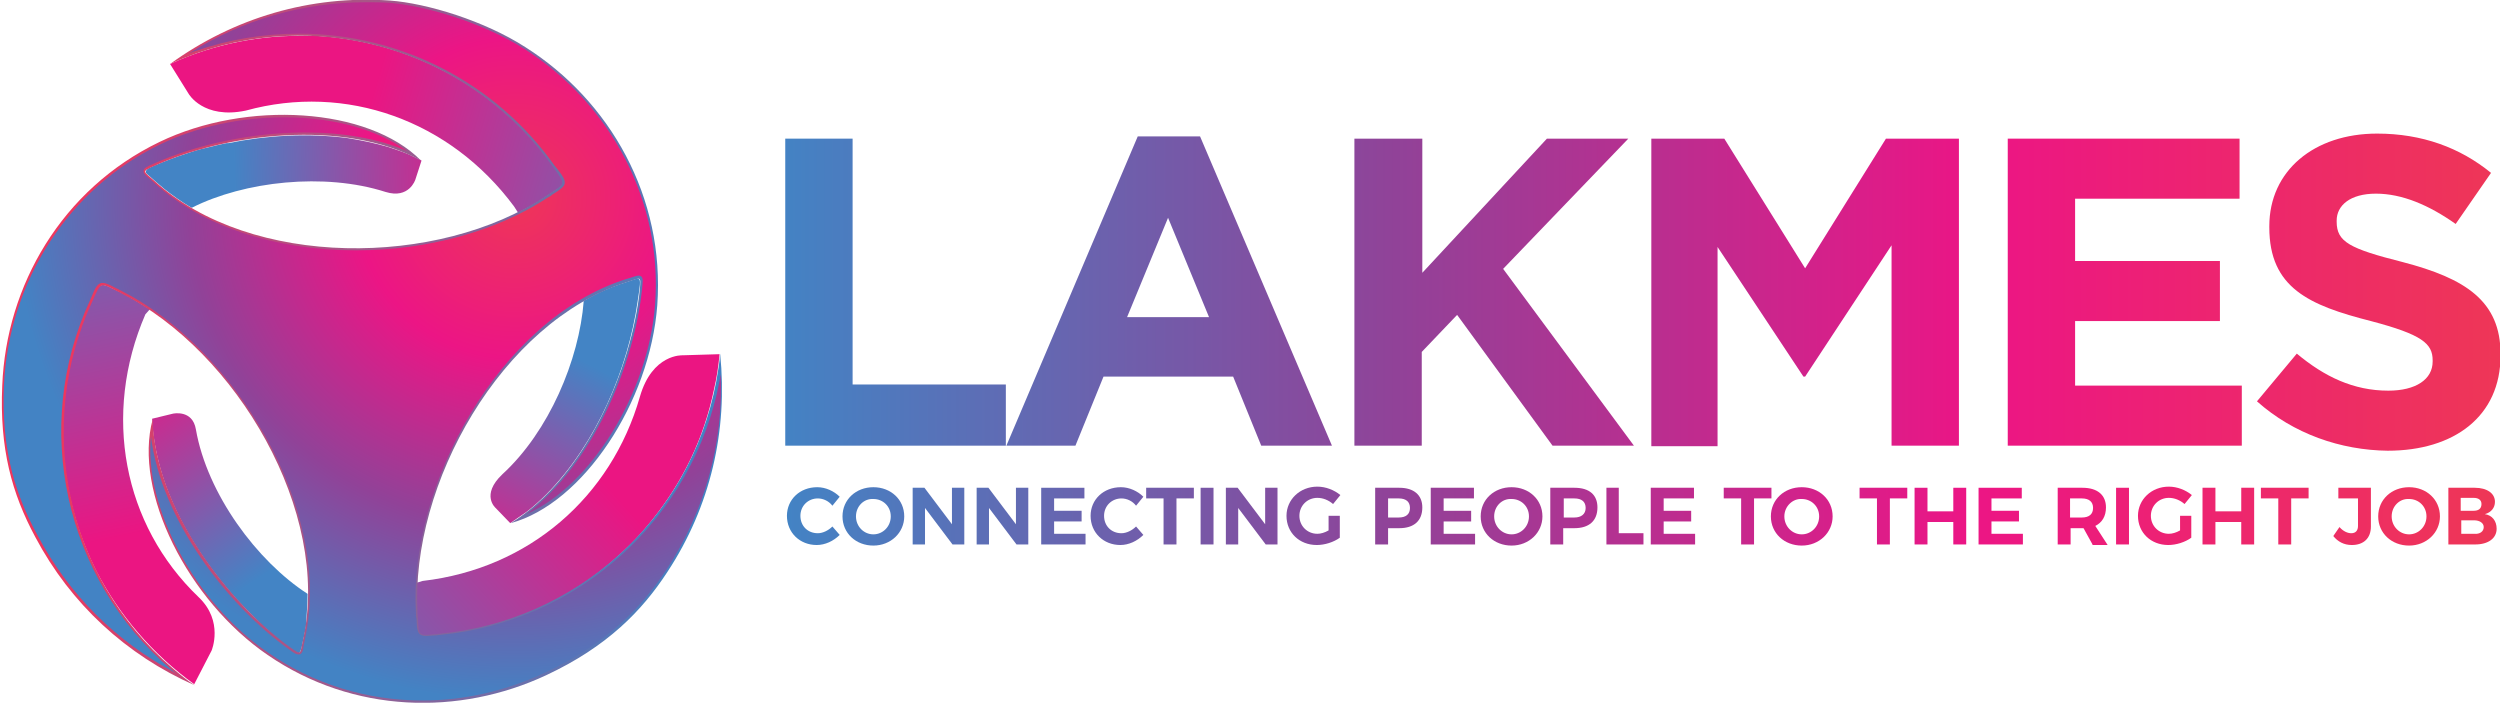 <?xml version="1.0" encoding="utf-8"?>
<!-- Generator: Adobe Illustrator 24.0.1, SVG Export Plug-In . SVG Version: 6.00 Build 0)  -->
<svg version="1.1" id="Layer_1" xmlns="http://www.w3.org/2000/svg" xmlns:xlink="http://www.w3.org/1999/xlink" x="0px" y="0px"
	 viewBox="0 0 445.4 125.2" style="enable-background:new 0 0 445.4 125.2;" xml:space="preserve">
<style type="text/css">
	.st0{fill:url(#SVGID_1_);}
	.st1{fill:url(#SVGID_2_);}
	.st2{fill:url(#SVGID_3_);}
	.st3{fill:url(#SVGID_4_);}
	.st4{fill:url(#SVGID_5_);}
	.st5{fill:url(#SVGID_6_);}
	.st6{fill-rule:evenodd;clip-rule:evenodd;fill:url(#SVGID_7_);}
	.st7{fill-rule:evenodd;clip-rule:evenodd;fill:url(#SVGID_8_);}
	.st8{fill-rule:evenodd;clip-rule:evenodd;fill:url(#SVGID_9_);}
	.st9{fill-rule:evenodd;clip-rule:evenodd;fill:url(#SVGID_10_);}
	.st10{fill-rule:evenodd;clip-rule:evenodd;fill:url(#SVGID_11_);}
	.st11{fill-rule:evenodd;clip-rule:evenodd;fill:url(#SVGID_12_);}
	.st12{fill-rule:evenodd;clip-rule:evenodd;fill:url(#SVGID_13_);}
	.st13{fill-rule:evenodd;clip-rule:evenodd;fill:url(#SVGID_14_);}
	.st14{fill:url(#SVGID_15_);}
	.st15{fill:url(#SVGID_16_);}
	.st16{fill:url(#SVGID_17_);}
	.st17{fill:url(#SVGID_18_);}
	.st18{fill:url(#SVGID_19_);}
	.st19{fill:url(#SVGID_20_);}
	.st20{fill:url(#SVGID_21_);}
	.st21{fill:url(#SVGID_22_);}
	.st22{fill:url(#SVGID_23_);}
	.st23{fill:url(#SVGID_24_);}
	.st24{fill:url(#SVGID_25_);}
	.st25{fill:url(#SVGID_26_);}
	.st26{fill:url(#SVGID_27_);}
	.st27{fill:url(#SVGID_28_);}
	.st28{fill:url(#SVGID_29_);}
	.st29{fill:url(#SVGID_30_);}
	.st30{fill:url(#SVGID_31_);}
	.st31{fill:url(#SVGID_32_);}
	.st32{fill:url(#SVGID_33_);}
	.st33{fill:url(#SVGID_34_);}
	.st34{fill:url(#SVGID_35_);}
	.st35{fill:url(#SVGID_36_);}
	.st36{fill:url(#SVGID_37_);}
	.st37{fill:url(#SVGID_38_);}
	.st38{fill:url(#SVGID_39_);}
	.st39{fill:url(#SVGID_40_);}
	.st40{fill:url(#SVGID_41_);}
	.st41{fill:url(#SVGID_42_);}
	.st42{fill:url(#SVGID_43_);}
</style>
<g>
	<g>
		<linearGradient id="SVGID_1_" gradientUnits="userSpaceOnUse" x1="139.16" y1="52.09" x2="444.82" y2="52.09">
			<stop  offset="0" style="stop-color:#4383C4"/>
			<stop  offset="0.359" style="stop-color:#914298"/>
			<stop  offset="0.698" style="stop-color:#EC1585"/>
			<stop  offset="1" style="stop-color:#EE3657"/>
		</linearGradient>
		<path class="st0" d="M139.9,24.7h12v43.8h27.3v10.9h-39.3V24.7z"/>
		<linearGradient id="SVGID_2_" gradientUnits="userSpaceOnUse" x1="139.16" y1="51.895" x2="444.82" y2="51.895">
			<stop  offset="0" style="stop-color:#4383C4"/>
			<stop  offset="0.359" style="stop-color:#914298"/>
			<stop  offset="0.698" style="stop-color:#EC1585"/>
			<stop  offset="1" style="stop-color:#EE3657"/>
		</linearGradient>
		<path class="st1" d="M202.7,24.3h11.1l23.5,55.1h-12.6l-5-12.3h-23.1l-5,12.3h-12.3L202.7,24.3z M215.4,56.5l-7.3-17.7l-7.3,17.7
			H215.4z"/>
		<linearGradient id="SVGID_3_" gradientUnits="userSpaceOnUse" x1="139.16" y1="52.09" x2="444.82" y2="52.09">
			<stop  offset="0" style="stop-color:#4383C4"/>
			<stop  offset="0.359" style="stop-color:#914298"/>
			<stop  offset="0.698" style="stop-color:#EC1585"/>
			<stop  offset="1" style="stop-color:#EE3657"/>
		</linearGradient>
		<path class="st2" d="M241.4,24.7h12v23.9l22.2-23.9h14.5l-22.3,23.2l23.3,31.5h-14.5l-17-23.3l-6.3,6.6v16.7h-12V24.7z"/>
		<linearGradient id="SVGID_4_" gradientUnits="userSpaceOnUse" x1="139.16" y1="52.09" x2="444.82" y2="52.09">
			<stop  offset="0" style="stop-color:#4383C4"/>
			<stop  offset="0.359" style="stop-color:#914298"/>
			<stop  offset="0.698" style="stop-color:#EC1585"/>
			<stop  offset="1" style="stop-color:#EE3657"/>
		</linearGradient>
		<path class="st3" d="M294.2,24.7h13l14.4,23.1l14.4-23.1h13v54.7h-12V43.7l-15.4,23.4h-0.3L306,44v35.5h-11.8V24.7z"/>
		<linearGradient id="SVGID_5_" gradientUnits="userSpaceOnUse" x1="139.16" y1="52.09" x2="444.82" y2="52.09">
			<stop  offset="0" style="stop-color:#4383C4"/>
			<stop  offset="0.359" style="stop-color:#914298"/>
			<stop  offset="0.698" style="stop-color:#EC1585"/>
			<stop  offset="1" style="stop-color:#EE3657"/>
		</linearGradient>
		<path class="st4" d="M357.8,24.7H399v10.7h-29.3v11.1h25.8v10.7h-25.8v11.5h29.7v10.7h-41.7V24.7z"/>
		<linearGradient id="SVGID_6_" gradientUnits="userSpaceOnUse" x1="139.16" y1="52.09" x2="444.82" y2="52.09">
			<stop  offset="0" style="stop-color:#4383C4"/>
			<stop  offset="0.359" style="stop-color:#914298"/>
			<stop  offset="0.698" style="stop-color:#EC1585"/>
			<stop  offset="1" style="stop-color:#EE3657"/>
		</linearGradient>
		<path class="st5" d="M402.1,71.5l7.1-8.5c4.9,4.1,10.1,6.6,16.3,6.6c4.9,0,7.9-2,7.9-5.2v-0.2c0-3-1.9-4.6-11-7
			c-11-2.8-18.1-5.9-18.1-16.7v-0.2c0-9.9,8-16.5,19.2-16.5c8,0,14.8,2.5,20.3,7l-6.3,9.1c-4.8-3.4-9.6-5.4-14.2-5.4
			c-4.6,0-7,2.1-7,4.8v0.2c0,3.6,2.3,4.8,11.8,7.2c11.1,2.9,17.4,6.9,17.4,16.4v0.2c0,10.9-8.3,17-20.1,17
			C417,80.2,408.6,77.3,402.1,71.5z"/>
	</g>
	<linearGradient id="SVGID_7_" gradientUnits="userSpaceOnUse" x1="85.142" y1="102.544" x2="105.052" y2="64.86">
		<stop  offset="0" style="stop-color:#EB1582"/>
		<stop  offset="1" style="stop-color:#4384C5"/>
	</linearGradient>
	<path class="st6" d="M90.9,93.2l-2.6-2.7c0,0-2.7-2.3,1.2-6c8.3-7.6,13.7-20.4,14.5-30.9c2.4-1.4,4.9-2.5,7.5-3.3
		c1.3-0.4,2-0.8,2.3-0.6c0.4,0.2,0.2,1.3-0.2,4c-1.7,11.9-7.3,25.3-16.2,34.3c-1.1,1.1-2.3,2.2-3.6,3.2
		C92.9,91.8,91.9,92.5,90.9,93.2z"/>
	<linearGradient id="SVGID_8_" gradientUnits="userSpaceOnUse" x1="55.176" y1="134.601" x2="108.445" y2="86.66">
		<stop  offset="0" style="stop-color:#4384C5"/>
		<stop  offset="1" style="stop-color:#EB1582"/>
	</linearGradient>
	<path class="st7" d="M75.3,103.5c19-2.2,33.6-15,38.7-32.8c2.2-7.7,7.6-7.4,7.6-7.4l6.6-0.2c-0.2,2.1-0.5,4.2-1,6.3
		c-1.8,8.7-5.5,16.3-10.9,23.1c-1.2,1.5-2.5,3-3.9,4.4c-9.6,9.6-21.3,15.1-35.6,16.4c-2.6,0.2-2.4-0.5-2.5-2.6l-0.1-3.7l0-1.9
		l0.1-1.3L75.3,103.5z"/>
	<linearGradient id="SVGID_9_" gradientUnits="userSpaceOnUse" x1="22.537" y1="67.358" x2="45.957" y2="103.198">
		<stop  offset="0" style="stop-color:#EB1582"/>
		<stop  offset="1" style="stop-color:#4384C5"/>
	</linearGradient>
	<path class="st8" d="M27.1,74.6l3.7-0.9c0,0,3.5-0.8,4.1,2.8c2,11.5,10.9,23.5,19.9,29.3c0,2-0.2,3.9-0.3,5.8c0,0-0.2,1.3-0.5,2.5
		c-0.2,1-0.3,1.8-0.7,2.2c-0.6,0.5-4.6-3-7.6-5.9c-1.9-1.9-3.4-3.5-3.6-3.7C34.2,97.9,27.7,86.7,27.1,74.6z"/>
	<linearGradient id="SVGID_10_" gradientUnits="userSpaceOnUse" x1="9.283" y1="24.02" x2="24.543" y2="95.001">
		<stop  offset="0" style="stop-color:#4384C5"/>
		<stop  offset="1" style="stop-color:#EB1582"/>
	</linearGradient>
	<path class="st9" d="M19,50.9c1.5,0.7,3,1.4,4.4,2.2l3.3,2L25.9,56c-7.7,17.8-4,37.5,9.5,50.4c4.5,4.3,2.3,9.5,2.3,9.5l-3.1,6
		c-7.5-5.4-13.3-12.3-17.3-19.9c-6.1-12-7.6-25.2-4.6-38c0.9-3.9,2.4-7.8,4.1-11.6C17.7,50.7,18,50.6,19,50.9z"/>
	<linearGradient id="SVGID_11_" gradientUnits="userSpaceOnUse" x1="85.364" y1="29.144" x2="41.712" y2="30.564">
		<stop  offset="0" style="stop-color:#EB1582"/>
		<stop  offset="1" style="stop-color:#4384C5"/>
	</linearGradient>
	<path class="st10" d="M75.1,28.6L74,32c0,0-1.1,3.5-5.3,2.2c-10.9-3.5-25.2-1.9-34.5,2.8l-0.1,0c-1.7-1-3.4-2.2-4.9-3.4l-1.3-1.1
		l-1.6-1.4l-0.3-0.3L26,30.6c0-0.1,0-0.2,0.1-0.3c0-0.1,0.1-0.1,0.2-0.2c0.2-0.2,0.6-0.3,1.2-0.6c1-0.4,1.9-0.8,3-1.2
		c0.4-0.1,0.8-0.3,1.1-0.4c0.9-0.3,1.8-0.6,2.7-0.9c0.7-0.2,1.6-0.5,2.2-0.6c1.6-0.4,2.9-0.7,3.4-0.8l0.5-0.1l0.2,0l0.1,0
		c6.8-1.4,14.2-1.8,21.2-0.9c2.5,0.4,4.9,0.9,7.3,1.6c1.2,0.4,2.4,0.8,3.6,1.3C73.5,27.8,74.3,28.2,75.1,28.6z"/>
	<linearGradient id="SVGID_12_" gradientUnits="userSpaceOnUse" x1="133.106" y1="38.78" x2="65.675" y2="18.905">
		<stop  offset="0" style="stop-color:#4384C5"/>
		<stop  offset="1" style="stop-color:#EB1582"/>
	</linearGradient>
	<path class="st11" d="M91.6,36.8C80.2,21.4,61.6,14.8,43.8,19.7c-7.6,1.6-10.2-3-10.2-3l-3.3-5.3c7.9-3.6,16.2-5.2,24.4-5l0.4,0
		c0,0,0.4,0,0.4,0l0.1,0c0,0,0.7,0,0.7,0c0.2,0,0.2,0,0.2,0c16.8,1,32.4,9.5,42.2,23.3c2.4,3.4,2.4,2.8-1.2,5.2
		c-1.6,1.1-3.4,2.1-5.2,3L91.6,36.8z"/>
	<linearGradient id="SVGID_13_" gradientUnits="userSpaceOnUse" x1="126.188" y1="69.183" x2="12.02" y2="56.685">
		<stop  offset="0" style="stop-color:#4382C3"/>
		<stop  offset="1" style="stop-color:#EE365E"/>
	</linearGradient>
	<path class="st12" d="M93.6,8.4c15,9.5,24.9,26.7,23.5,46c-1.3,17.2-13.2,35.3-26.1,38.8c13.4-8.2,21.6-27.8,23-41.7
		c0.2-2.5,0.2-2-2.4-1.2c-22.1,7-38.6,35.9-37.2,59c0.3,4.3-0.2,4,3.9,3.6c24-2.2,44.6-20.1,49.3-44.9c0.3-1.7,0.6-3.4,0.7-5
		c1.4,13.7-1.7,27.2-9.4,38.9c-4.5,6.9-10.7,13.3-21.6,18.4c-15.4,7.2-34.3,6.9-49.6-3.6c-14.2-9.7-24-29.1-20.5-42
		c0.4,15.7,13.3,32.6,24.6,40.7c2,1.4,1.6,1.1,2.2-1.5c5-22.6-11.8-51.3-32.5-61.7c-3.8-1.9-3.4-2.2-5.1,1.6
		c-10.1,21.9-4.9,48.7,14.3,65.2c1.3,1.1,2.6,2.2,4,3.1c-12.2-5.4-22.1-14.5-28.4-26.4c-4.2-7.8-6.4-15.8-5.9-27
		C1.1,50.9,11,33.7,28.4,25.3c15.5-7.5,37.2-6.2,46.6,3.3c-13.8-7.5-34.9-4.8-47.6,1c-2.3,1-1.8,0.9,0.2,2.7
		C44.7,47.8,78,47.7,97.3,34.9c3.6-2.4,3.6-1.8,1.2-5.2C84.6,10.1,58.8,1.1,35,9.5c-1.6,0.6-3.2,1.2-4.7,1.9
		c11.3-8.2,25-12.3,39.2-11.3C76.1,0.6,86.3,3.7,93.6,8.4z"/>
	<radialGradient id="SVGID_14_" cx="91.892" cy="35.329" r="89.524" gradientUnits="userSpaceOnUse">
		<stop  offset="0" style="stop-color:#EE3657"/>
		<stop  offset="0.318" style="stop-color:#EC1585"/>
		<stop  offset="0.652" style="stop-color:#914298"/>
		<stop  offset="1" style="stop-color:#4383C4"/>
	</radialGradient>
	<path class="st13" d="M75.3,124.8c-9.9,0-19.4-2.9-27.5-8.5c-13.1-8.9-22.2-26.1-20.9-38.5c1.8,14.6,13.4,29.9,24.6,37.9
		c0.9,0.7,1.3,0.9,1.7,0.9c0.6,0,0.8-0.6,0.9-1.6c0.1-0.3,0.1-0.6,0.2-1c5.2-23.6-13-52.3-32.7-62.2c-0.4-0.2-0.7-0.4-1-0.5
		c-1.1-0.6-1.8-0.9-2.3-0.9c-0.9,0-1.3,0.8-2,2.5L16,53.6C5.6,76.1,11.5,103,30.4,119.2c0.3,0.2,0.6,0.5,0.9,0.7
		c-10.5-5.5-19-13.9-24.6-24.5C2,86.8,0.3,78.8,0.7,68.6C1.6,50,12.3,33.5,28.6,25.7c6.4-3.1,14.2-4.8,22-4.8c8.9,0,16.7,2.2,21.9,6
		c-5.1-2.2-11.3-3.3-18.2-3.3c-9.2,0-19.3,2.1-27,5.6c-1.2,0.5-1.7,0.8-1.7,1.2c-0.1,0.5,0.3,0.8,1,1.4c0.2,0.2,0.5,0.4,0.8,0.7
		c8.4,7.7,21.5,12.1,36,12.1c12.7,0,25.1-3.4,34.2-9.4c0.4-0.2,0.7-0.4,0.9-0.6c1.3-0.8,2-1.3,2.1-1.9c0.1-0.7-0.3-1.3-1.3-2.6
		l-0.5-0.6C88.4,14.8,71.4,6,53.3,6C47,6,40.8,7,34.8,9.1c-0.4,0.1-0.7,0.3-1.1,0.4c9.5-6,20.3-9.1,31.5-9.1c1.4,0,2.8,0,4.2,0.1
		C75.6,1,85.8,3.9,93.4,8.7c15.7,10,24.7,27.5,23.3,45.6c-1.2,15.8-11.5,32.3-22.9,37.3c11.8-8.9,19.2-26.5,20.6-40.2
		c0.1-1.2,0.2-1.7-0.1-2.1c-0.1-0.1-0.3-0.2-0.5-0.2c-0.3,0-0.6,0.1-1.2,0.3c-0.3,0.1-0.6,0.2-1,0.3c-23,7.3-38.8,37.3-37.5,59.4
		c0,0.4,0,0.8,0.1,1.1c0.1,2.2,0.1,3.1,1.8,3.1c0.4,0,1-0.1,1.7-0.1l0.8-0.1c24.7-2.3,45.1-20.9,49.7-45.3c0.1-0.4,0.1-0.7,0.2-1.1
		c0.5,12.3-2.8,24.3-9.6,34.7c-5.3,8.1-12.1,13.9-21.4,18.3C90.2,123.1,82.7,124.8,75.3,124.8z"/>
	<g>
		<linearGradient id="SVGID_15_" gradientUnits="userSpaceOnUse" x1="140.219" y1="91.977" x2="442.487" y2="91.977">
			<stop  offset="0" style="stop-color:#4383C4"/>
			<stop  offset="0.359" style="stop-color:#914298"/>
			<stop  offset="0.698" style="stop-color:#EC1585"/>
			<stop  offset="1" style="stop-color:#EE3657"/>
		</linearGradient>
		<path class="st14" d="M145.7,88.8c-1.7,0-3.1,1.3-3.1,3.1c0,1.8,1.3,3.1,3.1,3.1c0.9,0,1.9-0.5,2.6-1.2l1.3,1.5
			c-1.1,1.1-2.6,1.8-4.1,1.8c-3,0-5.3-2.2-5.3-5.2c0-2.9,2.3-5.1,5.4-5.1c1.5,0,3,0.7,4,1.7l-1.3,1.6
			C147.7,89.3,146.7,88.8,145.7,88.8z"/>
		<linearGradient id="SVGID_16_" gradientUnits="userSpaceOnUse" x1="140.219" y1="91.977" x2="442.487" y2="91.977">
			<stop  offset="0" style="stop-color:#4383C4"/>
			<stop  offset="0.359" style="stop-color:#914298"/>
			<stop  offset="0.698" style="stop-color:#EC1585"/>
			<stop  offset="1" style="stop-color:#EE3657"/>
		</linearGradient>
		<path class="st15" d="M161.1,92c0,2.9-2.4,5.2-5.5,5.2s-5.5-2.2-5.5-5.2c0-3,2.4-5.2,5.5-5.2S161.1,89,161.1,92z M152.5,92
			c0,1.8,1.4,3.2,3.1,3.2s3.1-1.4,3.1-3.2c0-1.8-1.4-3.1-3.1-3.1C153.9,88.8,152.5,90.2,152.5,92z"/>
		<linearGradient id="SVGID_17_" gradientUnits="userSpaceOnUse" x1="140.219" y1="91.963" x2="442.487" y2="91.963">
			<stop  offset="0" style="stop-color:#4383C4"/>
			<stop  offset="0.359" style="stop-color:#914298"/>
			<stop  offset="0.698" style="stop-color:#EC1585"/>
			<stop  offset="1" style="stop-color:#EE3657"/>
		</linearGradient>
		<path class="st16" d="M164.7,86.9l4.9,6.5v-6.5h2.2V97h-2.1l-4.9-6.5V97h-2.2V86.9H164.7z"/>
		<linearGradient id="SVGID_18_" gradientUnits="userSpaceOnUse" x1="140.219" y1="91.963" x2="442.487" y2="91.963">
			<stop  offset="0" style="stop-color:#4383C4"/>
			<stop  offset="0.359" style="stop-color:#914298"/>
			<stop  offset="0.698" style="stop-color:#EC1585"/>
			<stop  offset="1" style="stop-color:#EE3657"/>
		</linearGradient>
		<path class="st17" d="M176.1,86.9l4.9,6.5v-6.5h2.2V97h-2.1l-4.9-6.5V97H174V86.9H176.1z"/>
		<linearGradient id="SVGID_19_" gradientUnits="userSpaceOnUse" x1="140.219" y1="91.963" x2="442.487" y2="91.963">
			<stop  offset="0" style="stop-color:#4383C4"/>
			<stop  offset="0.359" style="stop-color:#914298"/>
			<stop  offset="0.698" style="stop-color:#EC1585"/>
			<stop  offset="1" style="stop-color:#EE3657"/>
		</linearGradient>
		<path class="st18" d="M193.2,86.9v1.9h-5.4V91h4.9v1.9h-4.9v2.2h5.6V97h-7.9V86.9H193.2z"/>
		<linearGradient id="SVGID_20_" gradientUnits="userSpaceOnUse" x1="140.219" y1="91.977" x2="442.487" y2="91.977">
			<stop  offset="0" style="stop-color:#4383C4"/>
			<stop  offset="0.359" style="stop-color:#914298"/>
			<stop  offset="0.698" style="stop-color:#EC1585"/>
			<stop  offset="1" style="stop-color:#EE3657"/>
		</linearGradient>
		<path class="st19" d="M199.8,88.8c-1.7,0-3.1,1.3-3.1,3.1c0,1.8,1.3,3.1,3.1,3.1c0.9,0,1.9-0.5,2.6-1.2l1.3,1.5
			c-1.1,1.1-2.6,1.8-4.1,1.8c-3,0-5.3-2.2-5.3-5.2c0-2.9,2.3-5.1,5.4-5.1c1.5,0,3,0.7,4,1.7l-1.3,1.6
			C201.8,89.3,200.8,88.8,199.8,88.8z"/>
		<linearGradient id="SVGID_21_" gradientUnits="userSpaceOnUse" x1="140.219" y1="91.963" x2="442.487" y2="91.963">
			<stop  offset="0" style="stop-color:#4383C4"/>
			<stop  offset="0.359" style="stop-color:#914298"/>
			<stop  offset="0.698" style="stop-color:#EC1585"/>
			<stop  offset="1" style="stop-color:#EE3657"/>
		</linearGradient>
		<path class="st20" d="M212.7,86.9v1.9h-3.1V97h-2.3v-8.2h-3.1v-1.9H212.7z"/>
		<linearGradient id="SVGID_22_" gradientUnits="userSpaceOnUse" x1="140.219" y1="91.963" x2="442.487" y2="91.963">
			<stop  offset="0" style="stop-color:#4383C4"/>
			<stop  offset="0.359" style="stop-color:#914298"/>
			<stop  offset="0.698" style="stop-color:#EC1585"/>
			<stop  offset="1" style="stop-color:#EE3657"/>
		</linearGradient>
		<path class="st21" d="M216.2,86.9V97h-2.3V86.9H216.2z"/>
		<linearGradient id="SVGID_23_" gradientUnits="userSpaceOnUse" x1="140.219" y1="91.963" x2="442.487" y2="91.963">
			<stop  offset="0" style="stop-color:#4383C4"/>
			<stop  offset="0.359" style="stop-color:#914298"/>
			<stop  offset="0.698" style="stop-color:#EC1585"/>
			<stop  offset="1" style="stop-color:#EE3657"/>
		</linearGradient>
		<path class="st22" d="M220.5,86.9l4.9,6.5v-6.5h2.2V97h-2.1l-4.9-6.5V97h-2.2V86.9H220.5z"/>
		<linearGradient id="SVGID_24_" gradientUnits="userSpaceOnUse" x1="140.219" y1="91.977" x2="442.487" y2="91.977">
			<stop  offset="0" style="stop-color:#4383C4"/>
			<stop  offset="0.359" style="stop-color:#914298"/>
			<stop  offset="0.698" style="stop-color:#EC1585"/>
			<stop  offset="1" style="stop-color:#EE3657"/>
		</linearGradient>
		<path class="st23" d="M236.7,91.9h2v3.9c-1.1,0.8-2.7,1.3-4.1,1.3c-3.1,0-5.4-2.2-5.4-5.2c0-2.9,2.4-5.2,5.5-5.2
			c1.5,0,3,0.6,4.1,1.5l-1.3,1.6c-0.8-0.7-1.8-1.1-2.8-1.1c-1.8,0-3.2,1.4-3.2,3.2c0,1.8,1.4,3.2,3.2,3.2c0.6,0,1.3-0.2,2-0.6V91.9z
			"/>
		<linearGradient id="SVGID_25_" gradientUnits="userSpaceOnUse" x1="140.219" y1="91.963" x2="442.487" y2="91.963">
			<stop  offset="0" style="stop-color:#4383C4"/>
			<stop  offset="0.359" style="stop-color:#914298"/>
			<stop  offset="0.698" style="stop-color:#EC1585"/>
			<stop  offset="1" style="stop-color:#EE3657"/>
		</linearGradient>
		<path class="st24" d="M253.4,90.4c0,2.4-1.5,3.7-4.1,3.7h-2V97H245V86.9h4.3C251.9,86.9,253.4,88.2,253.4,90.4z M251.2,90.5
			c0-1.1-0.7-1.7-2-1.7h-1.9v3.4h1.9C250.5,92.2,251.2,91.6,251.2,90.5z"/>
		<linearGradient id="SVGID_26_" gradientUnits="userSpaceOnUse" x1="140.219" y1="91.963" x2="442.487" y2="91.963">
			<stop  offset="0" style="stop-color:#4383C4"/>
			<stop  offset="0.359" style="stop-color:#914298"/>
			<stop  offset="0.698" style="stop-color:#EC1585"/>
			<stop  offset="1" style="stop-color:#EE3657"/>
		</linearGradient>
		<path class="st25" d="M262.6,86.9v1.9h-5.4V91h4.9v1.9h-4.9v2.2h5.6V97h-7.9V86.9H262.6z"/>
		<linearGradient id="SVGID_27_" gradientUnits="userSpaceOnUse" x1="140.219" y1="91.977" x2="442.487" y2="91.977">
			<stop  offset="0" style="stop-color:#4383C4"/>
			<stop  offset="0.359" style="stop-color:#914298"/>
			<stop  offset="0.698" style="stop-color:#EC1585"/>
			<stop  offset="1" style="stop-color:#EE3657"/>
		</linearGradient>
		<path class="st26" d="M274.8,92c0,2.9-2.4,5.2-5.5,5.2s-5.5-2.2-5.5-5.2c0-3,2.4-5.2,5.5-5.2S274.8,89,274.8,92z M266.2,92
			c0,1.8,1.4,3.2,3.1,3.2c1.7,0,3.1-1.4,3.1-3.2c0-1.8-1.4-3.1-3.1-3.1C267.6,88.8,266.2,90.2,266.2,92z"/>
		<linearGradient id="SVGID_28_" gradientUnits="userSpaceOnUse" x1="140.219" y1="91.963" x2="442.487" y2="91.963">
			<stop  offset="0" style="stop-color:#4383C4"/>
			<stop  offset="0.359" style="stop-color:#914298"/>
			<stop  offset="0.698" style="stop-color:#EC1585"/>
			<stop  offset="1" style="stop-color:#EE3657"/>
		</linearGradient>
		<path class="st27" d="M284.6,90.4c0,2.4-1.5,3.7-4.1,3.7h-2V97h-2.3V86.9h4.3C283.2,86.9,284.6,88.2,284.6,90.4z M282.5,90.5
			c0-1.1-0.7-1.7-2-1.7h-1.9v3.4h1.9C281.7,92.2,282.5,91.6,282.5,90.5z"/>
		<linearGradient id="SVGID_29_" gradientUnits="userSpaceOnUse" x1="140.219" y1="91.963" x2="442.487" y2="91.963">
			<stop  offset="0" style="stop-color:#4383C4"/>
			<stop  offset="0.359" style="stop-color:#914298"/>
			<stop  offset="0.698" style="stop-color:#EC1585"/>
			<stop  offset="1" style="stop-color:#EE3657"/>
		</linearGradient>
		<path class="st28" d="M288.4,86.9V95h4.4v2h-6.6V86.9H288.4z"/>
		<linearGradient id="SVGID_30_" gradientUnits="userSpaceOnUse" x1="140.219" y1="91.963" x2="442.487" y2="91.963">
			<stop  offset="0" style="stop-color:#4383C4"/>
			<stop  offset="0.359" style="stop-color:#914298"/>
			<stop  offset="0.698" style="stop-color:#EC1585"/>
			<stop  offset="1" style="stop-color:#EE3657"/>
		</linearGradient>
		<path class="st29" d="M301.8,86.9v1.9h-5.4V91h4.9v1.9h-4.9v2.2h5.6V97h-7.9V86.9H301.8z"/>
		<linearGradient id="SVGID_31_" gradientUnits="userSpaceOnUse" x1="140.219" y1="91.963" x2="442.487" y2="91.963">
			<stop  offset="0" style="stop-color:#4383C4"/>
			<stop  offset="0.359" style="stop-color:#914298"/>
			<stop  offset="0.698" style="stop-color:#EC1585"/>
			<stop  offset="1" style="stop-color:#EE3657"/>
		</linearGradient>
		<path class="st30" d="M315.6,86.9v1.9h-3.1V97h-2.3v-8.2h-3.1v-1.9H315.6z"/>
		<linearGradient id="SVGID_32_" gradientUnits="userSpaceOnUse" x1="140.219" y1="91.977" x2="442.487" y2="91.977">
			<stop  offset="0" style="stop-color:#4383C4"/>
			<stop  offset="0.359" style="stop-color:#914298"/>
			<stop  offset="0.698" style="stop-color:#EC1585"/>
			<stop  offset="1" style="stop-color:#EE3657"/>
		</linearGradient>
		<path class="st31" d="M326.5,92c0,2.9-2.4,5.2-5.5,5.2s-5.5-2.2-5.5-5.2c0-3,2.4-5.2,5.5-5.2S326.5,89,326.5,92z M317.9,92
			c0,1.8,1.4,3.2,3.1,3.2s3.1-1.4,3.1-3.2c0-1.8-1.4-3.1-3.1-3.1C319.4,88.8,317.9,90.2,317.9,92z"/>
		<linearGradient id="SVGID_33_" gradientUnits="userSpaceOnUse" x1="140.219" y1="91.963" x2="442.487" y2="91.963">
			<stop  offset="0" style="stop-color:#4383C4"/>
			<stop  offset="0.359" style="stop-color:#914298"/>
			<stop  offset="0.698" style="stop-color:#EC1585"/>
			<stop  offset="1" style="stop-color:#EE3657"/>
		</linearGradient>
		<path class="st32" d="M339.8,86.9v1.9h-3.1V97h-2.3v-8.2h-3.1v-1.9H339.8z"/>
		<linearGradient id="SVGID_34_" gradientUnits="userSpaceOnUse" x1="140.219" y1="91.963" x2="442.487" y2="91.963">
			<stop  offset="0" style="stop-color:#4383C4"/>
			<stop  offset="0.359" style="stop-color:#914298"/>
			<stop  offset="0.698" style="stop-color:#EC1585"/>
			<stop  offset="1" style="stop-color:#EE3657"/>
		</linearGradient>
		<path class="st33" d="M343.4,86.9v4.2h4.6v-4.2h2.3V97H348v-4h-4.6v4h-2.3V86.9H343.4z"/>
		<linearGradient id="SVGID_35_" gradientUnits="userSpaceOnUse" x1="140.219" y1="91.963" x2="442.487" y2="91.963">
			<stop  offset="0" style="stop-color:#4383C4"/>
			<stop  offset="0.359" style="stop-color:#914298"/>
			<stop  offset="0.698" style="stop-color:#EC1585"/>
			<stop  offset="1" style="stop-color:#EE3657"/>
		</linearGradient>
		<path class="st34" d="M360.2,86.9v1.9h-5.4V91h4.9v1.9h-4.9v2.2h5.6V97h-7.9V86.9H360.2z"/>
		<linearGradient id="SVGID_36_" gradientUnits="userSpaceOnUse" x1="140.219" y1="91.963" x2="442.487" y2="91.963">
			<stop  offset="0" style="stop-color:#4383C4"/>
			<stop  offset="0.359" style="stop-color:#914298"/>
			<stop  offset="0.698" style="stop-color:#EC1585"/>
			<stop  offset="1" style="stop-color:#EE3657"/>
		</linearGradient>
		<path class="st35" d="M372.8,97l-1.6-2.9h-0.2h-2.1V97h-2.3V86.9h4.4c2.7,0,4.2,1.3,4.2,3.5c0,1.6-0.7,2.7-1.9,3.3l2.2,3.4H372.8z
			 M368.8,92.2h2.1c1.3,0,2-0.6,2-1.7c0-1.1-0.7-1.7-2-1.7h-2.1V92.2z"/>
		<linearGradient id="SVGID_37_" gradientUnits="userSpaceOnUse" x1="140.219" y1="91.963" x2="442.487" y2="91.963">
			<stop  offset="0" style="stop-color:#4383C4"/>
			<stop  offset="0.359" style="stop-color:#914298"/>
			<stop  offset="0.698" style="stop-color:#EC1585"/>
			<stop  offset="1" style="stop-color:#EE3657"/>
		</linearGradient>
		<path class="st36" d="M379.3,86.9V97H377V86.9H379.3z"/>
		<linearGradient id="SVGID_38_" gradientUnits="userSpaceOnUse" x1="140.219" y1="91.977" x2="442.487" y2="91.977">
			<stop  offset="0" style="stop-color:#4383C4"/>
			<stop  offset="0.359" style="stop-color:#914298"/>
			<stop  offset="0.698" style="stop-color:#EC1585"/>
			<stop  offset="1" style="stop-color:#EE3657"/>
		</linearGradient>
		<path class="st37" d="M388.4,91.9h2v3.9c-1.1,0.8-2.7,1.3-4.1,1.3c-3.1,0-5.4-2.2-5.4-5.2c0-2.9,2.4-5.2,5.5-5.2
			c1.5,0,3,0.6,4.1,1.5l-1.3,1.6c-0.8-0.7-1.8-1.1-2.8-1.1c-1.8,0-3.2,1.4-3.2,3.2c0,1.8,1.4,3.2,3.2,3.2c0.6,0,1.3-0.2,2-0.6V91.9z
			"/>
		<linearGradient id="SVGID_39_" gradientUnits="userSpaceOnUse" x1="140.219" y1="91.963" x2="442.487" y2="91.963">
			<stop  offset="0" style="stop-color:#4383C4"/>
			<stop  offset="0.359" style="stop-color:#914298"/>
			<stop  offset="0.698" style="stop-color:#EC1585"/>
			<stop  offset="1" style="stop-color:#EE3657"/>
		</linearGradient>
		<path class="st38" d="M394.7,86.9v4.2h4.6v-4.2h2.3V97h-2.3v-4h-4.6v4h-2.3V86.9H394.7z"/>
		<linearGradient id="SVGID_40_" gradientUnits="userSpaceOnUse" x1="140.219" y1="91.963" x2="442.487" y2="91.963">
			<stop  offset="0" style="stop-color:#4383C4"/>
			<stop  offset="0.359" style="stop-color:#914298"/>
			<stop  offset="0.698" style="stop-color:#EC1585"/>
			<stop  offset="1" style="stop-color:#EE3657"/>
		</linearGradient>
		<path class="st39" d="M411.3,86.9v1.9h-3.1V97h-2.3v-8.2h-3.1v-1.9H411.3z"/>
		<linearGradient id="SVGID_41_" gradientUnits="userSpaceOnUse" x1="140.219" y1="92.013" x2="442.487" y2="92.013">
			<stop  offset="0" style="stop-color:#4383C4"/>
			<stop  offset="0.359" style="stop-color:#914298"/>
			<stop  offset="0.698" style="stop-color:#EC1585"/>
			<stop  offset="1" style="stop-color:#EE3657"/>
		</linearGradient>
		<path class="st40" d="M419,97.1c-1.4,0-2.5-0.6-3.3-1.6l1.1-1.6c0.7,0.8,1.5,1.1,2.1,1.1c0.8,0,1.2-0.5,1.2-1.3v-4.9h-3.5v-1.9
			h5.8v6.9C422.4,95.9,421.1,97.1,419,97.1z"/>
		<linearGradient id="SVGID_42_" gradientUnits="userSpaceOnUse" x1="140.219" y1="91.977" x2="442.487" y2="91.977">
			<stop  offset="0" style="stop-color:#4383C4"/>
			<stop  offset="0.359" style="stop-color:#914298"/>
			<stop  offset="0.698" style="stop-color:#EC1585"/>
			<stop  offset="1" style="stop-color:#EE3657"/>
		</linearGradient>
		<path class="st41" d="M434.7,92c0,2.9-2.4,5.2-5.5,5.2s-5.5-2.2-5.5-5.2c0-3,2.4-5.2,5.5-5.2S434.7,89,434.7,92z M426.1,92
			c0,1.8,1.4,3.2,3.1,3.2c1.7,0,3.1-1.4,3.1-3.2c0-1.8-1.4-3.1-3.1-3.1C427.5,88.8,426.1,90.2,426.1,92z"/>
		<linearGradient id="SVGID_43_" gradientUnits="userSpaceOnUse" x1="140.219" y1="91.963" x2="442.487" y2="91.963">
			<stop  offset="0" style="stop-color:#4383C4"/>
			<stop  offset="0.359" style="stop-color:#914298"/>
			<stop  offset="0.698" style="stop-color:#EC1585"/>
			<stop  offset="1" style="stop-color:#EE3657"/>
		</linearGradient>
		<path class="st42" d="M444.5,89.4c0,1.1-0.7,1.9-1.8,2.2c1.3,0.2,2.1,1.2,2.1,2.6c0,1.7-1.5,2.8-3.8,2.8h-4.8V86.9h4.7
			C443.1,86.9,444.5,87.9,444.5,89.4z M442.1,89.8c0-0.7-0.5-1.1-1.4-1.1h-2.3V91h2.3C441.6,91,442.1,90.6,442.1,89.8z M442.5,93.9
			c0-0.7-0.7-1.2-1.7-1.2h-2.3v2.4h2.3C441.8,95.2,442.5,94.7,442.5,93.9z"/>
	</g>
</g>
</svg>
